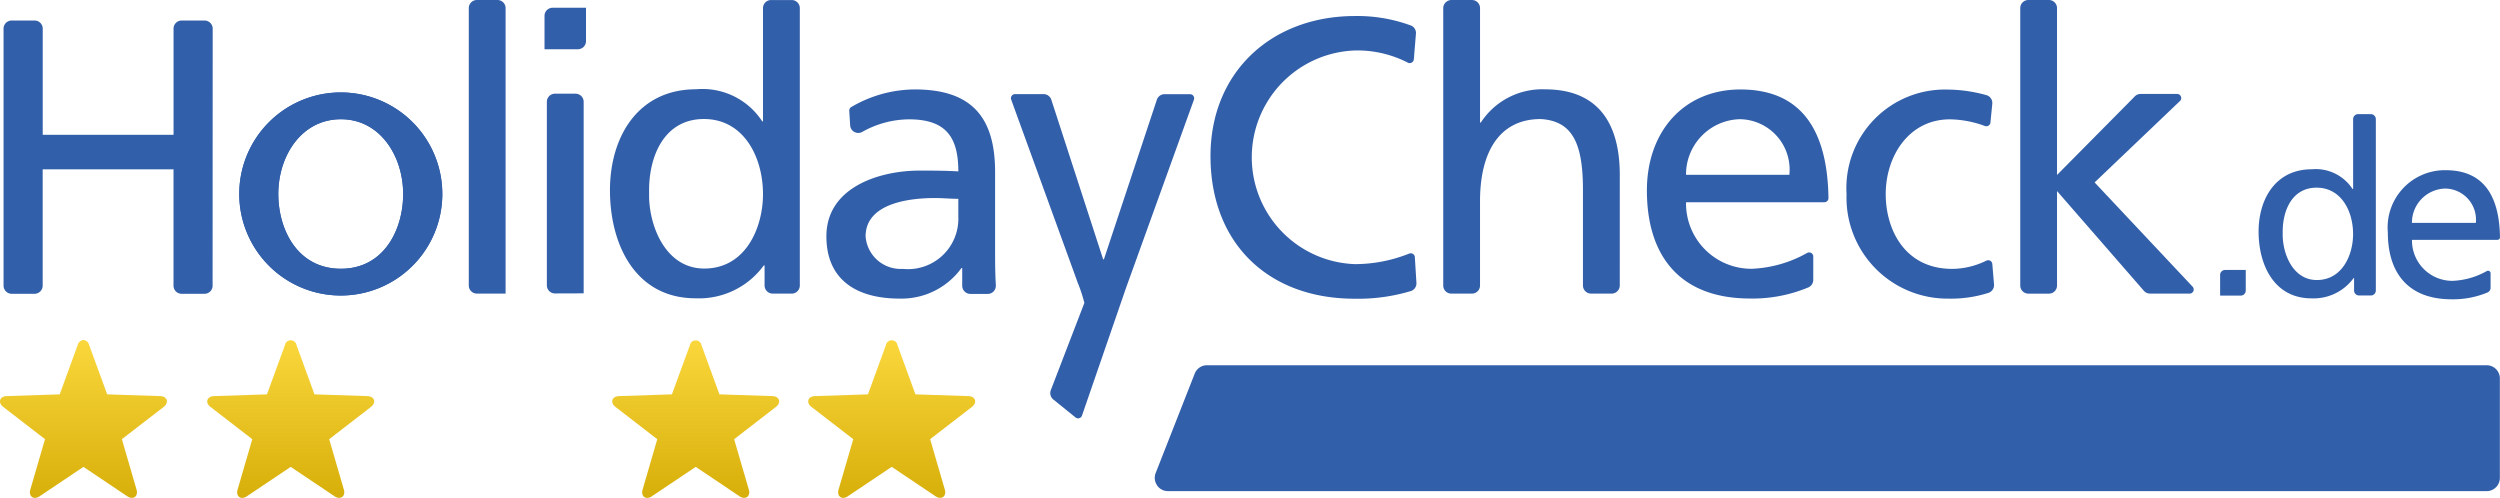 <svg id="Gruppe_39" data-name="Gruppe 39" xmlns="http://www.w3.org/2000/svg" xmlns:xlink="http://www.w3.org/1999/xlink" width="128.032" height="25.499" viewBox="0 0 128.032 25.499"><defs><linearGradient id="linear-gradient" x1="0.5" x2="0.5" y2="1" gradientUnits="objectBoundingBox"><stop offset="0" stop-color="#fad73c"/><stop offset="1" stop-color="#d7af0a"/></linearGradient><linearGradient id="linear-gradient-2" x1="0.5" y1="0" x2="0.5" y2="0.985" xlink:href="#linear-gradient"/></defs><g id="Gruppe_33" data-name="Gruppe 33" transform="translate(41.392 17.412)"><path id="Pfad_186" data-name="Pfad 186" d="M501.207,653.747l-.922,2.527-2.711.089c-.365.011-.47.331-.181.555l2.14,1.651-.753,2.583c-.1.348.173.546.475.341l2.247-1.507,2.246,1.507c.3.2.576.006.475-.341l-.753-2.583,2.139-1.651c.29-.224.185-.543-.18-.555l-2.711-.089-.922-2.527a.3.3,0,0,0-.589,0" transform="translate(-497.227 -653.49)" fill="url(#linear-gradient)"/></g><g id="Gruppe_34" data-name="Gruppe 34" transform="translate(31.353 17.412)"><path id="Pfad_187" data-name="Pfad 187" d="M380.614,653.747l-.924,2.527-2.709.089c-.365.012-.47.332-.182.555l2.141,1.652-.752,2.583c-.1.348.173.546.474.341l2.247-1.507,2.244,1.507c.3.2.577.006.476-.341l-.753-2.583,2.14-1.652c.289-.223.185-.543-.182-.555l-2.71-.089-.922-2.527a.3.3,0,0,0-.587,0" transform="translate(-376.632 -653.49)" fill="url(#linear-gradient-2)"/></g><g id="Gruppe_35" data-name="Gruppe 35" transform="translate(20.878 17.412)"><path id="Pfad_188" data-name="Pfad 188" d="M254.783,653.747l-.923,2.527-2.711.089c-.366.012-.47.332-.183.555l2.141,1.652-.753,2.583c-.1.348.173.546.475.341l2.247-1.507,2.246,1.507c.3.2.576.006.475-.341l-.752-2.583,2.14-1.652c.289-.223.185-.543-.181-.555l-2.71-.089-.924-2.527a.3.3,0,0,0-.587,0" transform="translate(-250.801 -653.49)" fill="url(#linear-gradient-2)"/></g><g id="Gruppe_36" data-name="Gruppe 36" transform="translate(10.613 17.412)"><path id="Pfad_189" data-name="Pfad 189" d="M131.467,653.747l-.922,2.527-2.711.089c-.365.012-.471.332-.181.555l2.14,1.652-.753,2.583c-.1.348.173.546.476.341l2.245-1.507,2.247,1.507c.3.2.577.006.476-.341l-.752-2.583,2.138-1.652c.289-.223.185-.543-.18-.555l-2.712-.089-.921-2.527a.3.3,0,0,0-.589,0" transform="translate(-127.486 -653.49)" fill="url(#linear-gradient-2)"/></g><g id="Gruppe_37" data-name="Gruppe 37" transform="translate(0 17.412)"><path id="Pfad_190" data-name="Pfad 190" d="M3.981,653.747l-.922,2.527-2.712.089c-.365.011-.469.331-.181.555l2.14,1.651-.753,2.583c-.1.348.173.546.475.342l2.247-1.507,2.244,1.507c.3.2.577.006.475-.342l-.751-2.583,2.14-1.651c.289-.224.184-.543-.182-.555l-2.711-.089-.923-2.527a.335.335,0,0,0-.293-.257.334.334,0,0,0-.294.257" transform="translate(-0.001 -653.49)" fill="url(#linear-gradient)"/></g><path id="Pfad_191" data-name="Pfad 191" d="M710.531,675.2a.674.674,0,0,0,.559.3l67.538,0a.677.677,0,0,0,.675-.673v-5.1a.675.675,0,0,0-.675-.674H713.09a.676.676,0,0,0-.622.415l-2,5.093a.674.674,0,0,0,.062.633" transform="translate(-651.278 -650.348)" fill="#325faa"/><path id="Pfad_192" data-name="Pfad 192" d="M625.3,511.77l-3.359-9.242a.221.221,0,0,1-.02-.09.211.211,0,0,1,.21-.211h1.463a.417.417,0,0,1,.393.281l2.656,8.18h.039l2.706-8.156.013-.038a.421.421,0,0,1,.367-.264h1.326a.211.211,0,0,1,.211.211.219.219,0,0,1-.009.061l-3.476,9.635-2.254,6.534a.194.194,0,0,1-.041.081.211.211,0,0,1-.3.031l-1.112-.9a.428.428,0,0,1-.155-.484l1.724-4.48a8.22,8.22,0,0,0-.386-1.146" transform="translate(-570.148 -497.407)" fill="#325faa"/><path id="Pfad_193" data-name="Pfad 193" d="M517.057,509.5a.413.413,0,0,1-.413.414h-.865a.42.42,0,0,1-.443-.413v-.911h-.04a3.794,3.794,0,0,1-3.167,1.564c-2.205,0-3.749-.962-3.749-3.187,0-2.566,2.808-3.368,4.752-3.368.742,0,1.262,0,2.005.04,0-1.764-.643-2.665-2.526-2.665a4.942,4.942,0,0,0-2.387.639.415.415,0,0,1-.626-.326l-.047-.745a.217.217,0,0,1,.106-.2,6.473,6.473,0,0,1,3.254-.9c2.926,0,4.109,1.443,4.109,4.23v4.229c0,.746.017,1.237.039,1.571Zm-1.921-3.556v-.9c-.4,0-.8-.04-1.2-.04-1.021,0-3.548.16-3.548,1.965a1.8,1.8,0,0,0,1.9,1.663,2.581,2.581,0,0,0,2.848-2.686" transform="translate(-466.058 -494.862)" fill="#325faa"/><path id="Pfad_194" data-name="Pfad 194" d="M383.165,458.943v-1.029h-.039a4.107,4.107,0,0,1-3.489,1.685c-3.087,0-4.39-2.747-4.39-5.533,0-2.746,1.443-5.172,4.411-5.172a3.649,3.649,0,0,1,3.388,1.644h.038v-5.8a.415.415,0,0,1,.408-.414h1.064a.415.415,0,0,1,.414.411v14.209a.416.416,0,0,1-.4.415H383.6a.419.419,0,0,1-.435-.415m-5.913-4.737c-.04,1.6.8,3.868,2.826,3.868,2.125,0,3.006-2.1,3.006-3.808,0-1.9-.981-3.85-3.025-3.85s-2.847,1.925-2.807,3.79" transform="translate(-344.009 -444.322)" fill="#325faa"/><path id="Pfad_195" data-name="Pfad 195" d="M149.158,504.715c0-1.944,1.183-3.828,3.207-3.828,2,0,3.187,1.884,3.187,3.828,0,1.825-.982,3.829-3.187,3.829-2.224,0-3.207-2-3.207-3.829m-2,0a5.2,5.2,0,1,0,10.4,0,5.2,5.2,0,1,0-10.4,0m0,0a5.2,5.2,0,1,0,10.4,0,5.2,5.2,0,1,0-10.4,0m2,0c0-1.944,1.183-3.828,3.207-3.828,2,0,3.187,1.884,3.187,3.828,0,1.825-.982,3.829-3.187,3.829-2.224,0-3.207-2-3.207-3.829" transform="translate(-134.903 -494.781)" fill="#325faa"/><path id="Pfad_196" data-name="Pfad 196" d="M12.894,470.552a.415.415,0,0,1-.413.414H11.292a.417.417,0,0,1-.4-.415v-5.959h-6.7v5.96a.421.421,0,0,1-.4.414H2.622a.419.419,0,0,1-.434-.414l0-.04V457.4a.416.416,0,0,1,.414-.429H3.78a.415.415,0,0,1,.414.412v5.442h6.7v-5.462a.416.416,0,0,1,.415-.392h1.152a.419.419,0,0,1,.438.414Z" transform="translate(-2.006 -455.92)" fill="#325faa"/><path id="Pfad_197" data-name="Pfad 197" d="M288.847,459.358h-.03a.414.414,0,0,1-.414-.414V444.734a.415.415,0,0,1,.414-.412h1.056a.417.417,0,0,1,.415.415v14.62Z" transform="translate(-264.395 -444.322)" fill="#325faa"/><path id="Pfad_198" data-name="Pfad 198" d="M336.852,512.257h-.027a.415.415,0,0,1-.415-.411v-9.4a.416.416,0,0,1,.415-.419h1.053a.416.416,0,0,1,.417.416v9.809Z" transform="translate(-308.404 -497.229)" fill="#325faa"/><path id="Pfad_199" data-name="Pfad 199" d="M337.1,449.065v1.715a.416.416,0,0,1-.416.411h-1.709v-1.712a.414.414,0,0,1,.413-.413H337.1Z" transform="translate(-307.089 -448.669)" fill="#325faa"/><path id="Pfad_200" data-name="Pfad 200" d="M755.244,467.841a.42.42,0,0,1-.261.4,9.336,9.336,0,0,1-2.909.4c-4.429,0-7.377-2.847-7.377-7.3,0-4.31,3.128-7.177,7.4-7.177a7.921,7.921,0,0,1,2.84.477l.034.012a.416.416,0,0,1,.25.38l-.11,1.343a.214.214,0,0,1-.21.2.2.2,0,0,1-.084-.017,5.657,5.657,0,0,0-2.621-.633,5.474,5.474,0,0,0-.1,10.944,7.519,7.519,0,0,0,2.771-.538.213.213,0,0,1,.086-.018.21.21,0,0,1,.21.211Z" transform="translate(-682.704 -453.343)" fill="#325faa"/><path id="Pfad_201" data-name="Pfad 201" d="M896.921,458.964a.417.417,0,0,1-.415.411H895.45a.415.415,0,0,1-.414-.414v-4.878c0-2.385-.521-3.547-2.164-3.647-2.145,0-3.108,1.725-3.108,4.209v4.317a.415.415,0,0,1-.406.414h-1.065a.414.414,0,0,1-.413-.415V444.78a.422.422,0,0,1,.416-.44h1.058a.414.414,0,0,1,.411.413v5.861h.04a3.752,3.752,0,0,1,3.287-1.7c2.646,0,3.83,1.644,3.83,4.391Z" transform="translate(-813.968 -444.339)" fill="#325faa"/><path id="Pfad_202" data-name="Pfad 202" d="M1143.539,509.431a.422.422,0,0,1-.311.421,6.277,6.277,0,0,1-2.031.287,5.171,5.171,0,0,1-5.212-5.353,5.047,5.047,0,0,1,5.212-5.352,7.461,7.461,0,0,1,1.932.28.413.413,0,0,1,.321.4l0,.037-.094.95a.212.212,0,0,1-.279.2,5.358,5.358,0,0,0-1.8-.343c-2.1,0-3.286,1.884-3.286,3.829,0,1.824.982,3.829,3.407,3.829a4.034,4.034,0,0,0,1.743-.419.23.23,0,0,1,.1-.024.21.21,0,0,1,.209.188Z" transform="translate(-1041.418 -494.846)" fill="#325faa"/><path id="Pfad_203" data-name="Pfad 203" d="M1249.529,459.357a.424.424,0,0,1-.34-.141l-4.449-5.109v4.838a.414.414,0,0,1-.413.415l-.035,0h-.991l-.031,0a.414.414,0,0,1-.413-.415V444.737a.416.416,0,0,1,.414-.415h1.041a.416.416,0,0,1,.428.414v8.546l3.956-3.995a.418.418,0,0,1,.323-.154h1.872a.211.211,0,0,1,.21.211.2.2,0,0,1-.052.138l-4.384,4.182,5.006,5.326a.214.214,0,0,1,.069.157.21.21,0,0,1-.21.212Z" transform="translate(-1139.394 -444.322)" fill="#325faa"/><path id="Pfad_204" data-name="Pfad 204" d="M147.153,504.715a5.2,5.2,0,1,1,10.4,0,5.2,5.2,0,1,1-10.4,0m2,0c0,1.825.982,3.829,3.206,3.829,2.206,0,3.188-2,3.188-3.829,0-1.944-1.182-3.828-3.188-3.828-2.023,0-3.206,1.884-3.206,3.828" transform="translate(-134.903 -494.781)" fill="#325faa"/><path id="Pfad_205" data-name="Pfad 205" d="M1021.683,509.109a.418.418,0,0,1-.26.385,7.38,7.38,0,0,1-2.967.566c-3.629,0-5.293-2.206-5.293-5.534,0-3.027,1.9-5.172,4.792-5.172,3.332,0,4.46,2.378,4.507,5.559a.21.21,0,0,1-.209.216h-7.085a3.345,3.345,0,0,0,3.368,3.408,6.28,6.28,0,0,0,2.83-.809.216.216,0,0,1,.107-.028.209.209,0,0,1,.211.209Zm-6.516-5.385h5.292a2.58,2.58,0,0,0-2.545-2.847,2.83,2.83,0,0,0-2.747,2.847" transform="translate(-928.821 -494.772)" fill="#325faa"/><g id="Gruppe_38" data-name="Gruppe 38" transform="translate(113.699 5.844)"><path id="Pfad_206" data-name="Pfad 206" d="M1367.141,610.386v1.061a.258.258,0,0,1-.258.253h-1.055v-1.057a.256.256,0,0,1,.255-.257h1.057Z" transform="translate(-1365.829 -602.405)" fill="#325faa"/><path id="Pfad_207" data-name="Pfad 207" d="M1394.4,523.551v-.635h-.024a2.537,2.537,0,0,1-2.156,1.039c-1.906,0-2.71-1.7-2.71-3.417,0-1.7.891-3.194,2.723-3.194a2.253,2.253,0,0,1,2.092,1.015h.026v-3.584a.256.256,0,0,1,.252-.255h.656a.256.256,0,0,1,.255.254v8.778a.256.256,0,0,1-.248.256h-.6a.259.259,0,0,1-.268-.256m-3.653-2.926c-.025.991.495,2.39,1.747,2.39,1.312,0,1.857-1.3,1.857-2.353,0-1.176-.607-2.377-1.87-2.377s-1.759,1.189-1.734,2.34" transform="translate(-1387.54 -514.519)" fill="#325faa"/><path id="Pfad_208" data-name="Pfad 208" d="M1474.273,555.045a.258.258,0,0,1-.16.237,4.57,4.57,0,0,1-1.833.349c-2.241,0-3.269-1.362-3.269-3.417a2.933,2.933,0,0,1,2.959-3.195c2.058,0,2.755,1.469,2.784,3.434a.129.129,0,0,1-.129.133h-4.377a2.066,2.066,0,0,0,2.08,2.1,3.884,3.884,0,0,0,1.748-.5.139.139,0,0,1,.068-.018.13.13,0,0,1,.129.13Zm-4.024-3.327h3.268a1.593,1.593,0,0,0-1.572-1.758,1.748,1.748,0,0,0-1.7,1.758" transform="translate(-1460.422 -546.147)" fill="#325faa"/></g></svg>